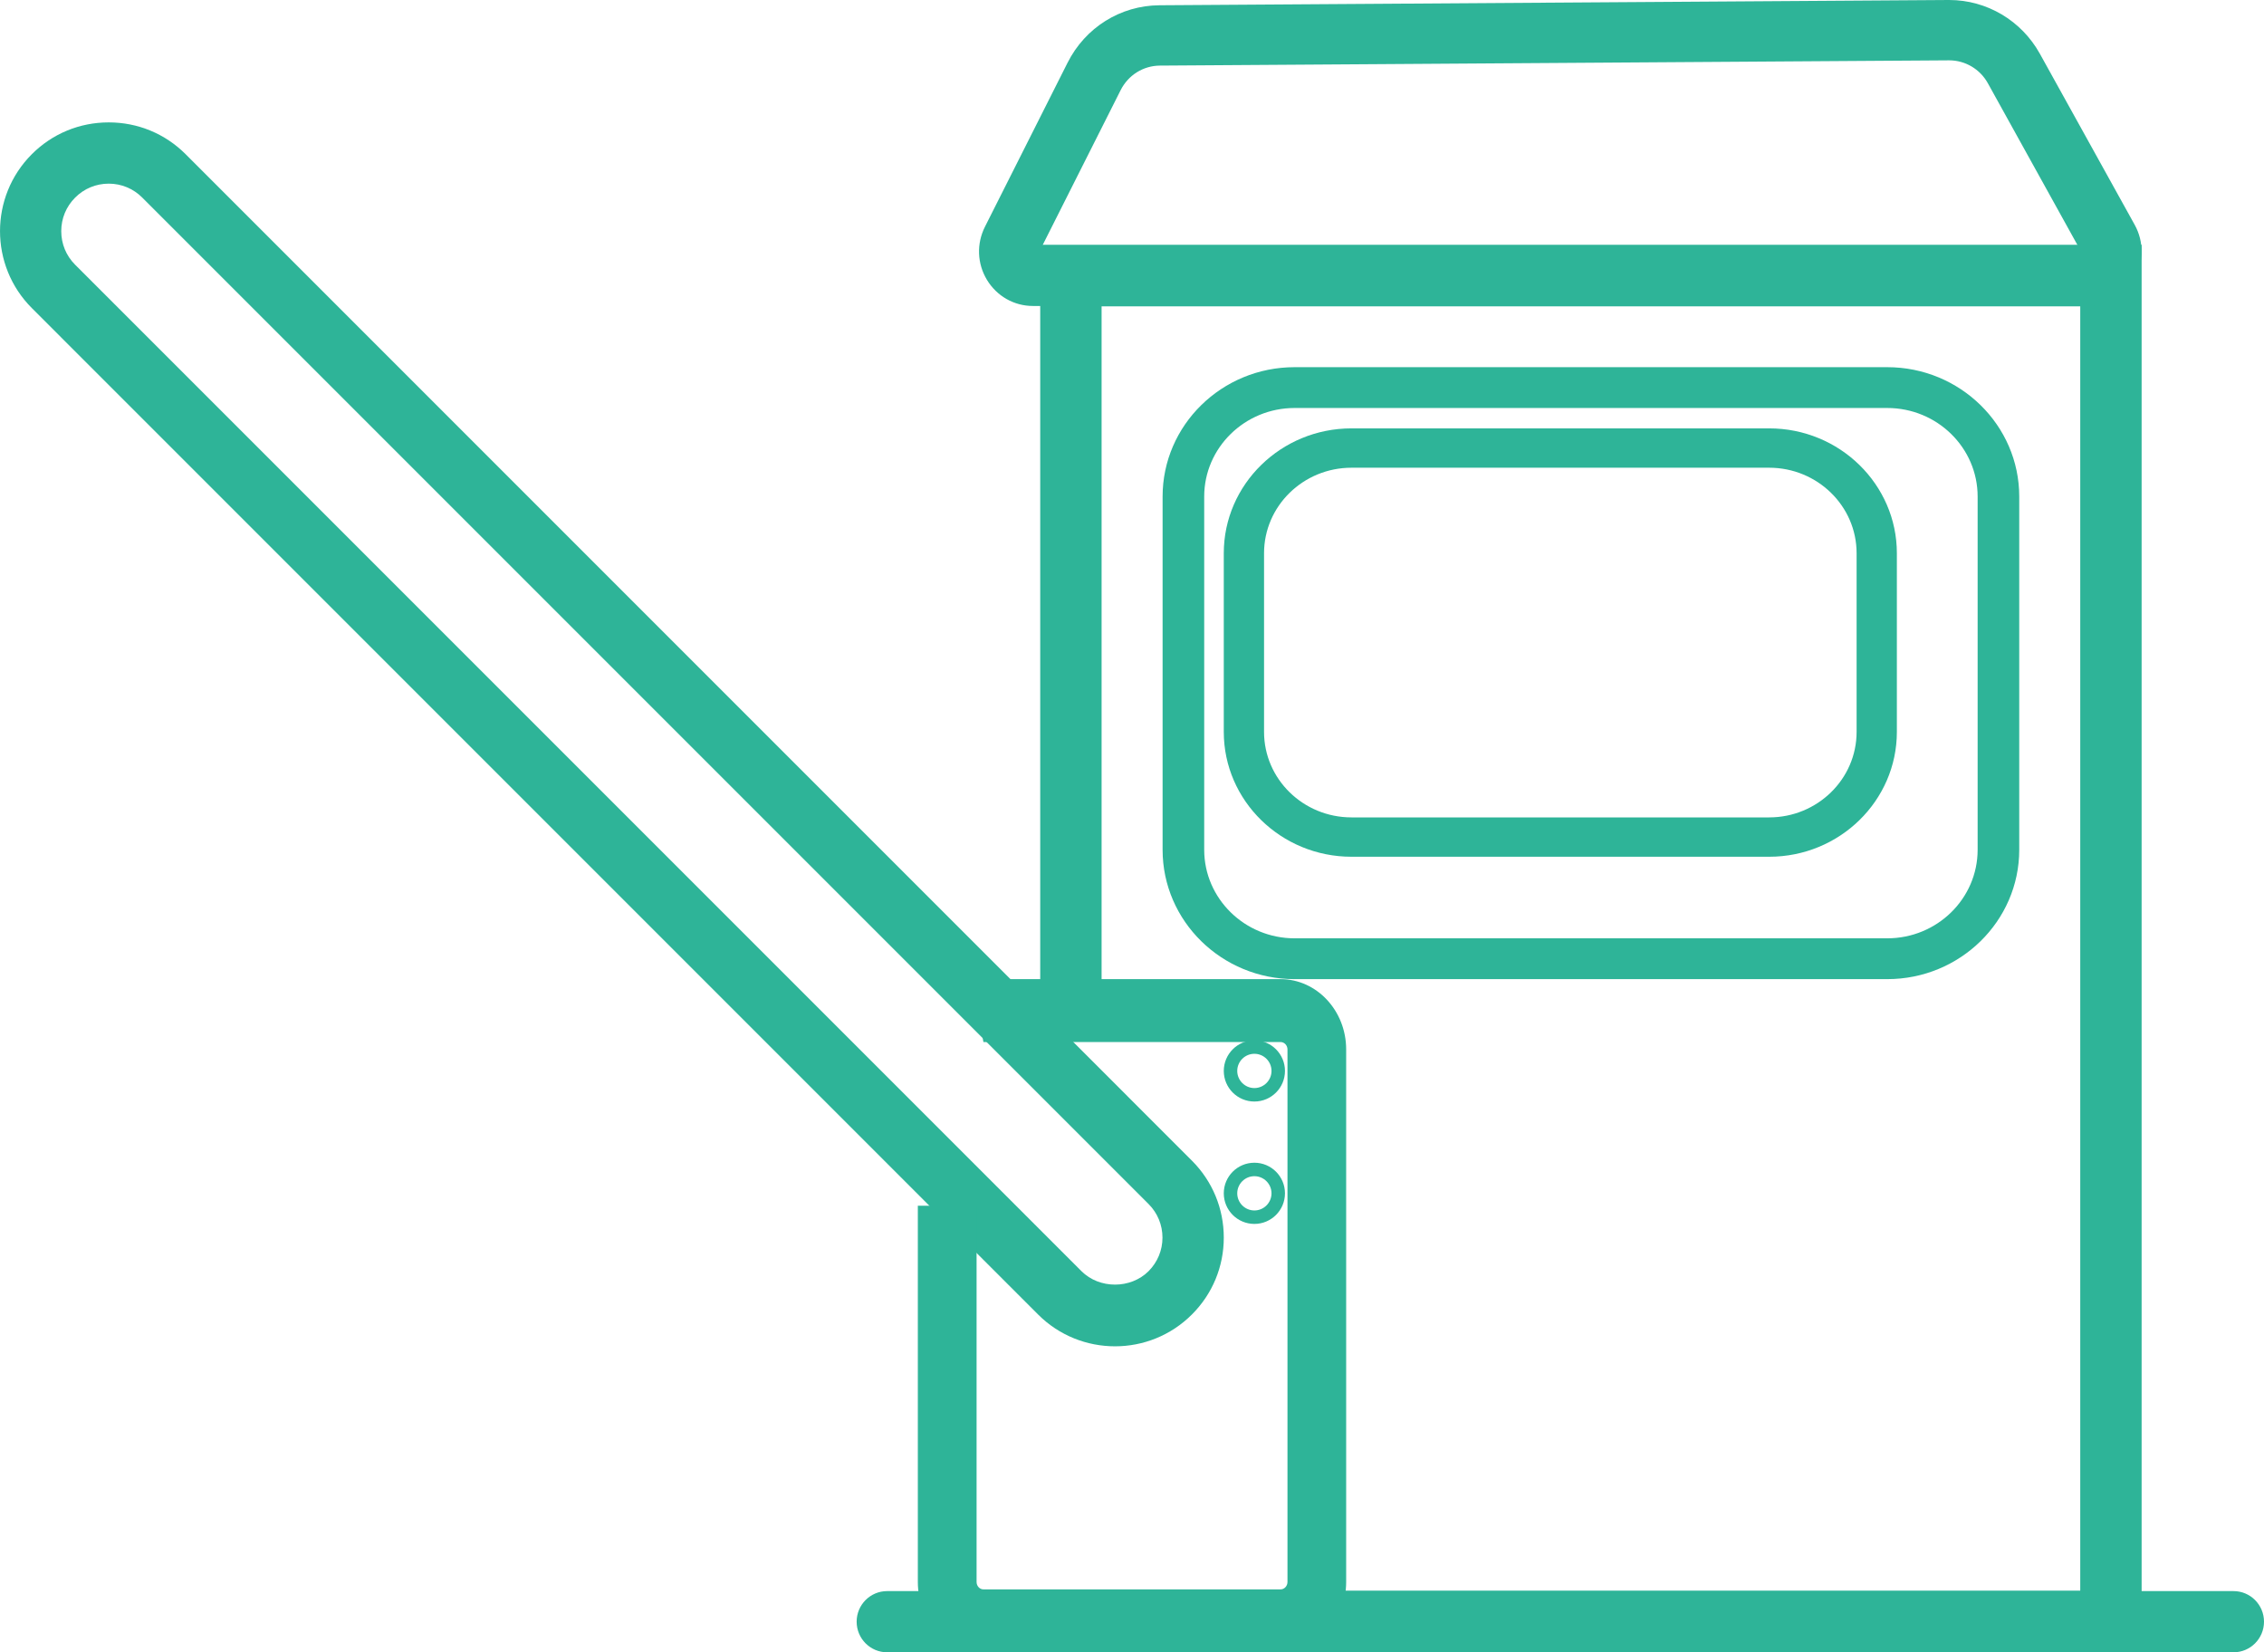 <svg width="37" height="27" viewBox="0 0 37 27" fill="none" xmlns="http://www.w3.org/2000/svg">
<g clip-path="url(#clip0_31_4597)">
<path fill-rule="evenodd" clip-rule="evenodd" d="M35 27H21.796V25.994H33.997V5.006H18.003V16.742H17V4H35V27Z" fill="#2EB498"/>
<path fill-rule="evenodd" clip-rule="evenodd" d="M21.157 6.667C20.343 6.667 19.68 7.316 19.68 8.114V13.886C19.68 14.684 20.343 15.333 21.157 15.333H30.843C31.658 15.333 32.32 14.684 32.32 13.886V8.114C32.32 7.316 31.658 6.667 30.843 6.667H21.157ZM30.843 16H21.157C19.967 16 19 15.052 19 13.886V8.114C19 6.948 19.967 6 21.157 6H30.843C32.032 6 33 6.948 33 8.114V13.886C33 15.052 32.032 16 30.843 16Z" fill="#2EB498"/>
<path fill-rule="evenodd" clip-rule="evenodd" d="M22.087 7.643C21.299 7.643 20.658 8.269 20.658 9.04V11.96C20.658 12.731 21.299 13.357 22.087 13.357H28.913C29.701 13.357 30.342 12.731 30.342 11.96V9.04C30.342 8.269 29.701 7.643 28.913 7.643H22.087ZM28.913 14H22.087C20.936 14 20 13.085 20 11.96V9.04C20 7.915 20.936 7 22.087 7H28.913C30.064 7 31 7.915 31 9.04V11.96C31 13.085 30.064 14 28.913 14Z" fill="#2EB498"/>
<path fill-rule="evenodd" clip-rule="evenodd" d="M17.035 4.014H33.957L32.487 1.36C32.359 1.129 32.117 0.986 31.855 0.986H31.851L18.955 1.072C18.684 1.074 18.439 1.227 18.315 1.472L17.035 4.014ZM34.118 5H16.881C16.573 5 16.292 4.84 16.13 4.574C15.969 4.308 15.957 3.983 16.097 3.705L17.447 1.025C17.736 0.45 18.311 0.09 18.948 0.086L31.845 0H31.855C32.47 0 33.036 0.336 33.337 0.878L34.887 3.674C35.041 3.953 35.037 4.285 34.878 4.56C34.718 4.836 34.434 5 34.118 5Z" fill="#2EB498"/>
<path fill-rule="evenodd" clip-rule="evenodd" d="M1.777 3.001C1.569 3.001 1.374 3.082 1.228 3.229C1.081 3.376 1.001 3.57 1.001 3.777C1.001 3.985 1.081 4.179 1.228 4.326L17.674 20.772C17.967 21.065 18.477 21.065 18.771 20.772C18.917 20.625 18.998 20.431 18.998 20.224C18.998 20.016 18.917 19.821 18.771 19.675L2.325 3.229C2.179 3.082 1.984 3.001 1.777 3.001ZM18.223 22C17.767 22 17.312 21.827 16.965 21.48L0.52 5.034C-0.173 4.341 -0.173 3.213 0.52 2.52C0.855 2.184 1.302 2 1.777 2C2.252 2 2.698 2.184 3.034 2.52L19.479 18.966C19.815 19.302 20 19.749 20 20.224C20 20.698 19.815 21.145 19.479 21.48C19.132 21.827 18.677 22 18.223 22Z" fill="#2EB498"/>
<path fill-rule="evenodd" clip-rule="evenodd" d="M20.928 27H16.072C15.481 27 15 26.485 15 25.851V19.703H15.96V25.851C15.96 25.917 16.01 25.972 16.072 25.972H20.928C20.99 25.972 21.041 25.917 21.041 25.851V17.149C21.041 17.082 20.99 17.028 20.928 17.028H16.072L15.89 16.017C15.95 16.006 16.011 16 16.072 16H20.928C21.519 16 22 16.515 22 17.149V25.851C22 26.485 21.519 27 20.928 27Z" fill="#2EB498"/>
<path fill-rule="evenodd" clip-rule="evenodd" d="M36.502 27H14.498C14.223 27 14 26.776 14 26.5C14 26.224 14.223 26 14.498 26H36.502C36.777 26 37 26.224 37 26.5C37 26.776 36.777 27 36.502 27Z" fill="#2EB498"/>
<path fill-rule="evenodd" clip-rule="evenodd" d="M20.5 17.22C20.346 17.22 20.22 17.345 20.22 17.5C20.22 17.654 20.346 17.78 20.5 17.78C20.654 17.78 20.78 17.654 20.78 17.5C20.78 17.345 20.654 17.22 20.5 17.22ZM20.5 18C20.224 18 20 17.776 20 17.5C20 17.224 20.224 17 20.5 17C20.776 17 21 17.224 21 17.5C21 17.776 20.776 18 20.5 18Z" fill="#2EB498"/>
<path fill-rule="evenodd" clip-rule="evenodd" d="M20.5 19.22C20.346 19.22 20.22 19.346 20.22 19.5C20.22 19.654 20.346 19.78 20.5 19.78C20.654 19.78 20.78 19.654 20.78 19.5C20.78 19.346 20.654 19.22 20.5 19.22ZM20.5 20C20.224 20 20 19.776 20 19.5C20 19.224 20.224 19 20.5 19C20.776 19 21 19.224 21 19.5C21 19.776 20.776 20 20.5 20Z" fill="#2EB498"/>
</g>
<defs>
<clipPath id="clip0_31_4597">
<rect width="37" height="27" fill="white"/>
</clipPath>
</defs>
</svg>
